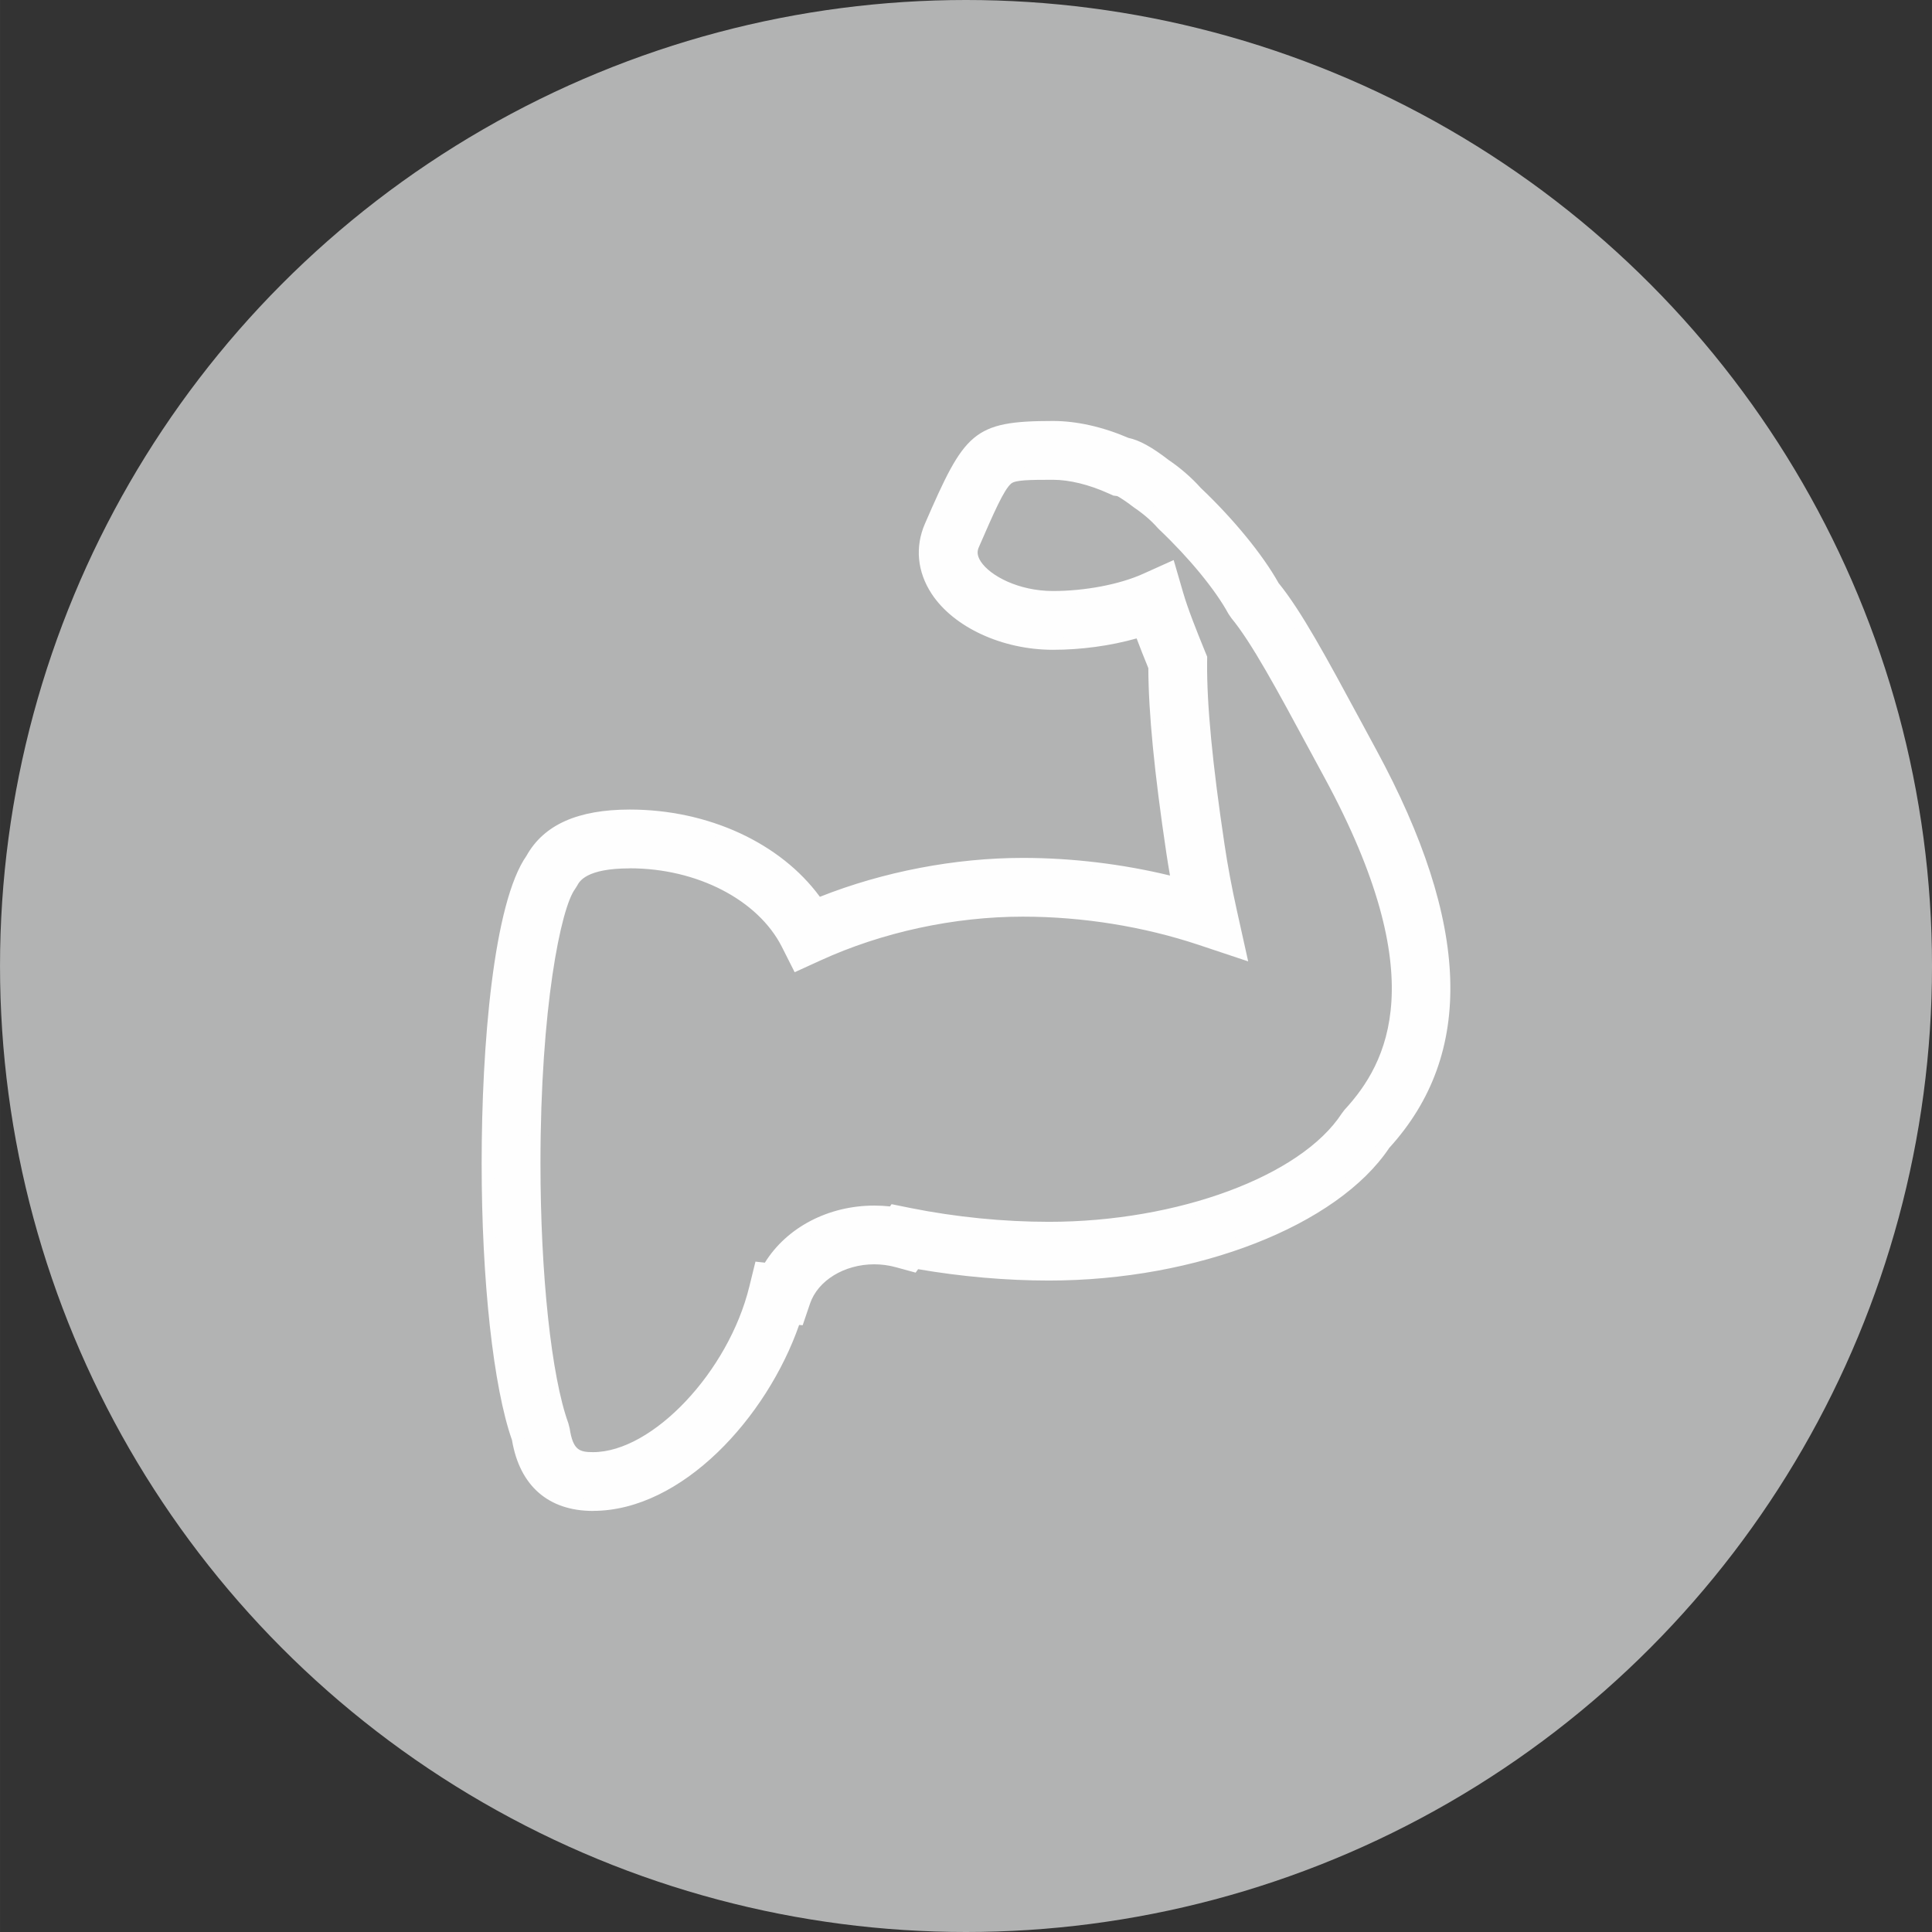 <?xml version="1.0" encoding="UTF-8"?>
<!DOCTYPE svg PUBLIC "-//W3C//DTD SVG 1.1//EN" "http://www.w3.org/Graphics/SVG/1.1/DTD/svg11.dtd">
<!-- Creator: CorelDRAW -->
<svg xmlns="http://www.w3.org/2000/svg" xml:space="preserve" width="15mm" height="15mm" version="1.1" style="shape-rendering:geometricPrecision; text-rendering:geometricPrecision; image-rendering:optimizeQuality; fill-rule:evenodd; clip-rule:evenodd"
viewBox="0 0 619.79 619.8"
 xmlns:xlink="http://www.w3.org/1999/xlink"
 xmlns:xodm="http://www.corel.com/coreldraw/odm/2003">
 <rect x="0" y="0" width="619.79" height="619.8" fill="#333333" stroke="none"/>
 <defs>
  <style type="text/css">
   <![CDATA[
    .fil0 {fill:#B2B3B3}
    .fil1 {fill:#FEFEFE;fill-rule:nonzero}
   ]]>
  </style>
 </defs>
 <g id="Ebene_x0020_1">
  <circle class="fil0" cx="309.9" cy="309.9" r="309.9"/>
  <path class="fil1" d="M202.06 276.58c-15.16,0 -17.69,4.78 -18.66,6.59l-0.61 0.96c-4.74,6.32 -11.42,38.12 -11.42,89.04 0,35.97 3.56,68.99 9.07,84.11l0.37 1.45c1.16,7.71 4.07,9.13 9.44,9.13 19.89,0 45.19,-26.54 52.08,-54.61l1.55 -6.33 2.55 0.28c6.4,-11.23 19.37,-18.43 34.05,-18.43 2.01,0 4.02,0.13 5.99,0.41l0.45 -0.64 4.82 0.98c14.56,2.92 30.04,4.46 44.76,4.46 41.95,0 82.16,-15.01 95.62,-35.69l0.77 -0.99c14.27,-15.45 29.13,-43.51 -6.19,-108.69l0 0 -4.86 -9c-10.45,-19.37 -18.7,-34.67 -25.32,-42.63l-0.81 -1.21c-4.14,-7.67 -12.74,-18.13 -22.42,-27.3l-0.45 -0.48c-2.12,-2.39 -4.74,-4.67 -7.85,-6.78 -3.56,-2.74 -5.38,-3.73 -6.07,-4.05l-0.95 0 -1.45 -0.67c-6.48,-2.94 -13.14,-4.56 -18.71,-4.56 -8.81,0 -12.78,0.06 -14.69,1.67 -2.71,2.28 -5.81,9.38 -10.93,21.13 -0.6,1.38 -1.16,3.55 0.8,6.52 3.38,5.15 12.98,10.36 24.82,10.36 10.54,0 21.91,-2.16 29.66,-5.66l7.8 -3.5 2.38 8.21c1.55,5.32 4.31,12.3 7.07,19.04l0.56 1.38 -0.02 1.5c-0.11,13.52 1.73,32.72 5.62,58.69 1.02,6.79 2.35,13.97 3.99,21.35l2.84 12.8 -12.45 -4.15c-18.01,-6.01 -37.75,-9.18 -57.11,-9.18 -22.37,0 -45.72,5.05 -65.78,14.23l-6.5 2.98 -3.23 -6.38c-7.95,-15.75 -28.27,-26.34 -50.58,-26.34zm-11.81 206.15c-9.4,0 -21.12,-3.67 -24.02,-21.05 -6,-17.11 -9.71,-50.87 -9.71,-88.5 0,-35.94 3.68,-82.76 14.03,-97.48 5.26,-9.4 15.58,-13.98 31.51,-13.98 25.38,0 48.22,10.97 60.24,28.43 20.5,-8.36 43.62,-12.92 65.83,-12.92 16.68,0 33.65,2.19 49.72,6.37 -0.64,-3.45 -1.19,-6.83 -1.7,-10.13 -3.86,-25.82 -5.75,-45.31 -5.77,-59.5 -1.74,-4.27 -3.25,-8.11 -4.53,-11.59 -8.48,2.61 -18.47,4.09 -28.06,4.09 -15.59,0 -30.56,-6.86 -37.25,-17.07 -4.24,-6.47 -4.95,-13.79 -1.99,-20.6 12.45,-28.59 14.64,-31.73 39.24,-31.73 7.41,0 15.57,1.85 23.68,5.38 2.48,0.44 6.07,1.98 12.22,6.74 3.67,2.47 7.15,5.48 10.04,8.7 10.55,10.03 19.71,21.23 24.68,30.16 7.42,9.15 15.45,24.05 26.5,44.5l4.85 8.97c29.78,54.95 31.23,95.97 4.45,125.4 -16.54,24.71 -60.69,41.91 -107.73,41.91 -14.07,0 -28.78,-1.32 -42.85,-3.84l-0.72 1 -5.01 -1.37c-2.41,-0.67 -4.91,-1 -7.44,-1 -10.45,0 -19.71,5.74 -22.51,13.96l-1.85 5.48 -1.14 -0.1c-9.7,29.43 -37,59.76 -64.73,59.76z"/>
  <path class="fil1" d="M202.05 278.58c-13.94,0 -16.16,4.16 -16.88,5.52l-0.69 1.1c-4.53,6.06 -11.1,38.06 -11.1,87.97 0,35.76 3.51,68.51 8.95,83.43l0.42 1.64c1.05,6.92 3.08,7.62 7.5,7.62 19.08,0 43.45,-25.8 50.13,-53.1l1.97 -8.02 3.02 0.33c7.05,-11.33 20.37,-18.31 35.11,-18.31 1.69,0 3.38,0.09 5.03,0.27l0.51 -0.72 6.12 1.24c14.43,2.89 29.77,4.42 44.35,4.42 41.32,0 80.83,-14.63 93.96,-34.77l0.86 -1.14c13.96,-15.11 28.34,-42.46 -6.36,-106.51l-4.87 -9c-10.39,-19.27 -18.6,-34.48 -25.09,-42.3l-0.93 -1.38c-4.15,-7.65 -12.6,-17.92 -22.14,-26.97l-0.52 -0.53c-2.05,-2.33 -4.56,-4.5 -7.53,-6.51 -2.99,-2.29 -4.67,-3.3 -5.42,-3.7l-1.3 -0.18 -1.48 -0.67c-6.23,-2.83 -12.58,-4.39 -17.87,-4.39 -7.64,0 -12.04,0.07 -13.4,1.2 -2.36,1.99 -5.55,9.32 -10.38,20.41 -0.48,1.09 -0.77,2.5 0.63,4.63 3,4.57 12.13,9.44 23.14,9.44 10.28,0 21.32,-2.1 28.84,-5.48l9.89 -4.45 3.03 10.42c1.5,5.19 4.26,12.12 7,18.84l0.72 1.75 -0.02 1.9c-0.12,13.42 1.71,32.51 5.59,58.37 1,6.74 2.34,13.88 3.97,21.21l3.61 16.26 -15.8 -5.27c-17.81,-5.94 -37.35,-9.08 -56.49,-9.08 -22.07,0 -45.14,4.99 -64.94,14.06l-8.26 3.77 -4.09 -8.11c-7.62,-15.09 -27.22,-25.23 -48.79,-25.23zm-11.81 191.29c-6.05,0 -10.07,-1.81 -11.42,-10.84l-0.32 -1.24c-5.52,-15.14 -9.12,-48.42 -9.12,-84.61 0,-48.39 6.08,-82.61 11.81,-90.24l0.52 -0.84c1.04,-1.96 4,-7.52 20.35,-7.52 23.03,0 44.08,11.03 52.36,27.43l2.36 4.67 4.75 -2.17c20.31,-9.3 43.96,-14.42 66.6,-14.42 19.56,0 39.53,3.21 57.76,9.28l9.09 3.04 -2.09 -9.36c-1.64,-7.43 -2.99,-14.66 -4.01,-21.48 -3.9,-26.07 -5.74,-45.37 -5.64,-59l0.01 -1.09 -0.41 -1.01c-2.79,-6.83 -5.58,-13.88 -7.14,-19.24l-1.75 -6 -5.69 2.56c-8,3.6 -19.68,5.83 -30.48,5.83 -12.54,0 -22.82,-5.66 -26.49,-11.26 -1.86,-2.84 -2.17,-5.6 -0.96,-8.42 5.42,-12.43 8.4,-19.28 11.48,-21.87 2.45,-2.05 6.42,-2.13 15.97,-2.13 5.86,0 12.79,1.68 19.53,4.74l1.07 0.48 1.36 0.19c0.85,0.39 2.8,1.48 6.43,4.28 3.16,2.13 5.92,4.52 8.14,7.04l0.4 0.4c9.76,9.26 18.49,19.91 22.74,27.75l0.72 1.04c6.61,7.97 14.91,23.34 25.42,42.79l4.86 9c35.94,66.3 20.57,95.1 5.89,110.99l-0.65 0.87c-13.71,21.06 -54.64,36.46 -97.21,36.46 -14.85,0 -30.45,-1.55 -45.15,-4.5l-3.53 -0.71 -0.39 0.58 -1.23 -0.18c-1.87,-0.26 -3.79,-0.4 -5.72,-0.4 -13.79,0 -26.17,6.68 -32.3,17.43l-0.65 1.13 -2.13 -0.22 -1.13 4.62c-7.07,28.86 -33.33,56.14 -54.02,56.14zm11.81 -206.15c-15.14,0 -24.89,4.24 -29.76,12.95 -10.2,14.52 -13.78,61.03 -13.78,96.5 0,37.3 3.68,70.96 9.61,87.85 2.23,13.19 9.64,19.71 22.12,19.71 26.92,0 53.57,-30.31 62.83,-58.38l0.5 -1.49 1.15 0.1 1.36 -4.01c3.06,-9.02 13.09,-15.31 24.4,-15.31 2.69,0 5.36,0.36 7.97,1.06l3.67 1.01 0.64 -0.9 1.24 0.22c13.93,2.49 28.62,3.81 42.5,3.81 46.28,0 89.89,-16.87 106.07,-41.02 26.32,-28.97 24.78,-69.22 -4.56,-123.34l-4.84 -8.98c-11.04,-20.47 -19,-35.18 -26.28,-44.18 -5.06,-9.02 -14.16,-20.12 -24.52,-29.97 -2.87,-3.19 -6.21,-6.08 -9.78,-8.5 -5,-3.86 -8.71,-5.93 -11.45,-6.43l-0.44 -0.13c-7.85,-3.41 -15.76,-5.21 -22.89,-5.21 -23.56,0 -25.04,2.16 -37.4,30.53 -2.69,6.17 -2.04,12.82 1.82,18.71 6.34,9.67 20.64,16.16 35.58,16.16 9.31,0 19.06,-1.43 27.48,-4.01l1.83 -0.57 0.64 1.8c1.26,3.46 2.76,7.27 4.5,11.51l0.14 0.76c0.02,14.13 1.9,33.49 5.75,59.2 0.5,3.27 1.06,6.64 1.69,10.06l0.57 3.09 -3.04 -0.79c-15.85,-4.12 -32.88,-6.31 -49.22,-6.31 -21.76,0 -44.89,4.55 -65.08,12.79l-1.48 0.61 -0.92 -1.33c-11.71,-17 -34.16,-27.56 -58.6,-27.56zm-11.81 221c-14.31,0 -23.54,-8.07 -25.99,-22.72 -5.98,-16.95 -9.74,-51.12 -9.74,-88.83 0,-37.79 3.78,-83.53 14.39,-98.63 5.54,-9.93 16.42,-14.83 33.15,-14.83 25.11,0 48.29,10.69 60.97,27.99 20.31,-8.06 43.36,-12.48 65.11,-12.48 15.65,0 31.91,1.95 47.21,5.66 -0.43,-2.4 -0.8,-4.79 -1.16,-7.13 -3.84,-25.68 -5.75,-45.11 -5.79,-59.41 -1.4,-3.45 -2.67,-6.6 -3.76,-9.53 -8.35,2.36 -17.8,3.65 -26.84,3.65 -16.23,0 -31.87,-7.22 -38.92,-17.97 -4.63,-7.07 -5.38,-15.05 -2.14,-22.5 12.71,-29.21 15.32,-32.94 41.06,-32.94 7.6,0 15.99,1.88 24.27,5.45 3.4,0.68 7.5,2.93 12.86,7.08 3.74,2.52 7.33,5.64 10.29,8.95 10.53,9.99 19.9,21.44 24.96,30.51 7.33,9 15.35,23.86 26.45,44.43l4.9 9.07c30.24,55.79 31.61,97.56 4.17,127.7 -16.69,24.97 -61.67,42.57 -109.21,42.57 -13.71,0 -28.17,-1.27 -41.95,-3.65l-0.79 1.11 -6.36 -1.74c-2.25,-0.62 -4.57,-0.93 -6.91,-0.93 -9.61,0 -18.09,5.19 -20.61,12.6l-2.36 6.95 -1.14 -0.09c-10.32,29.58 -37.51,59.64 -66.13,59.64z"/>
 </g>
</svg>
